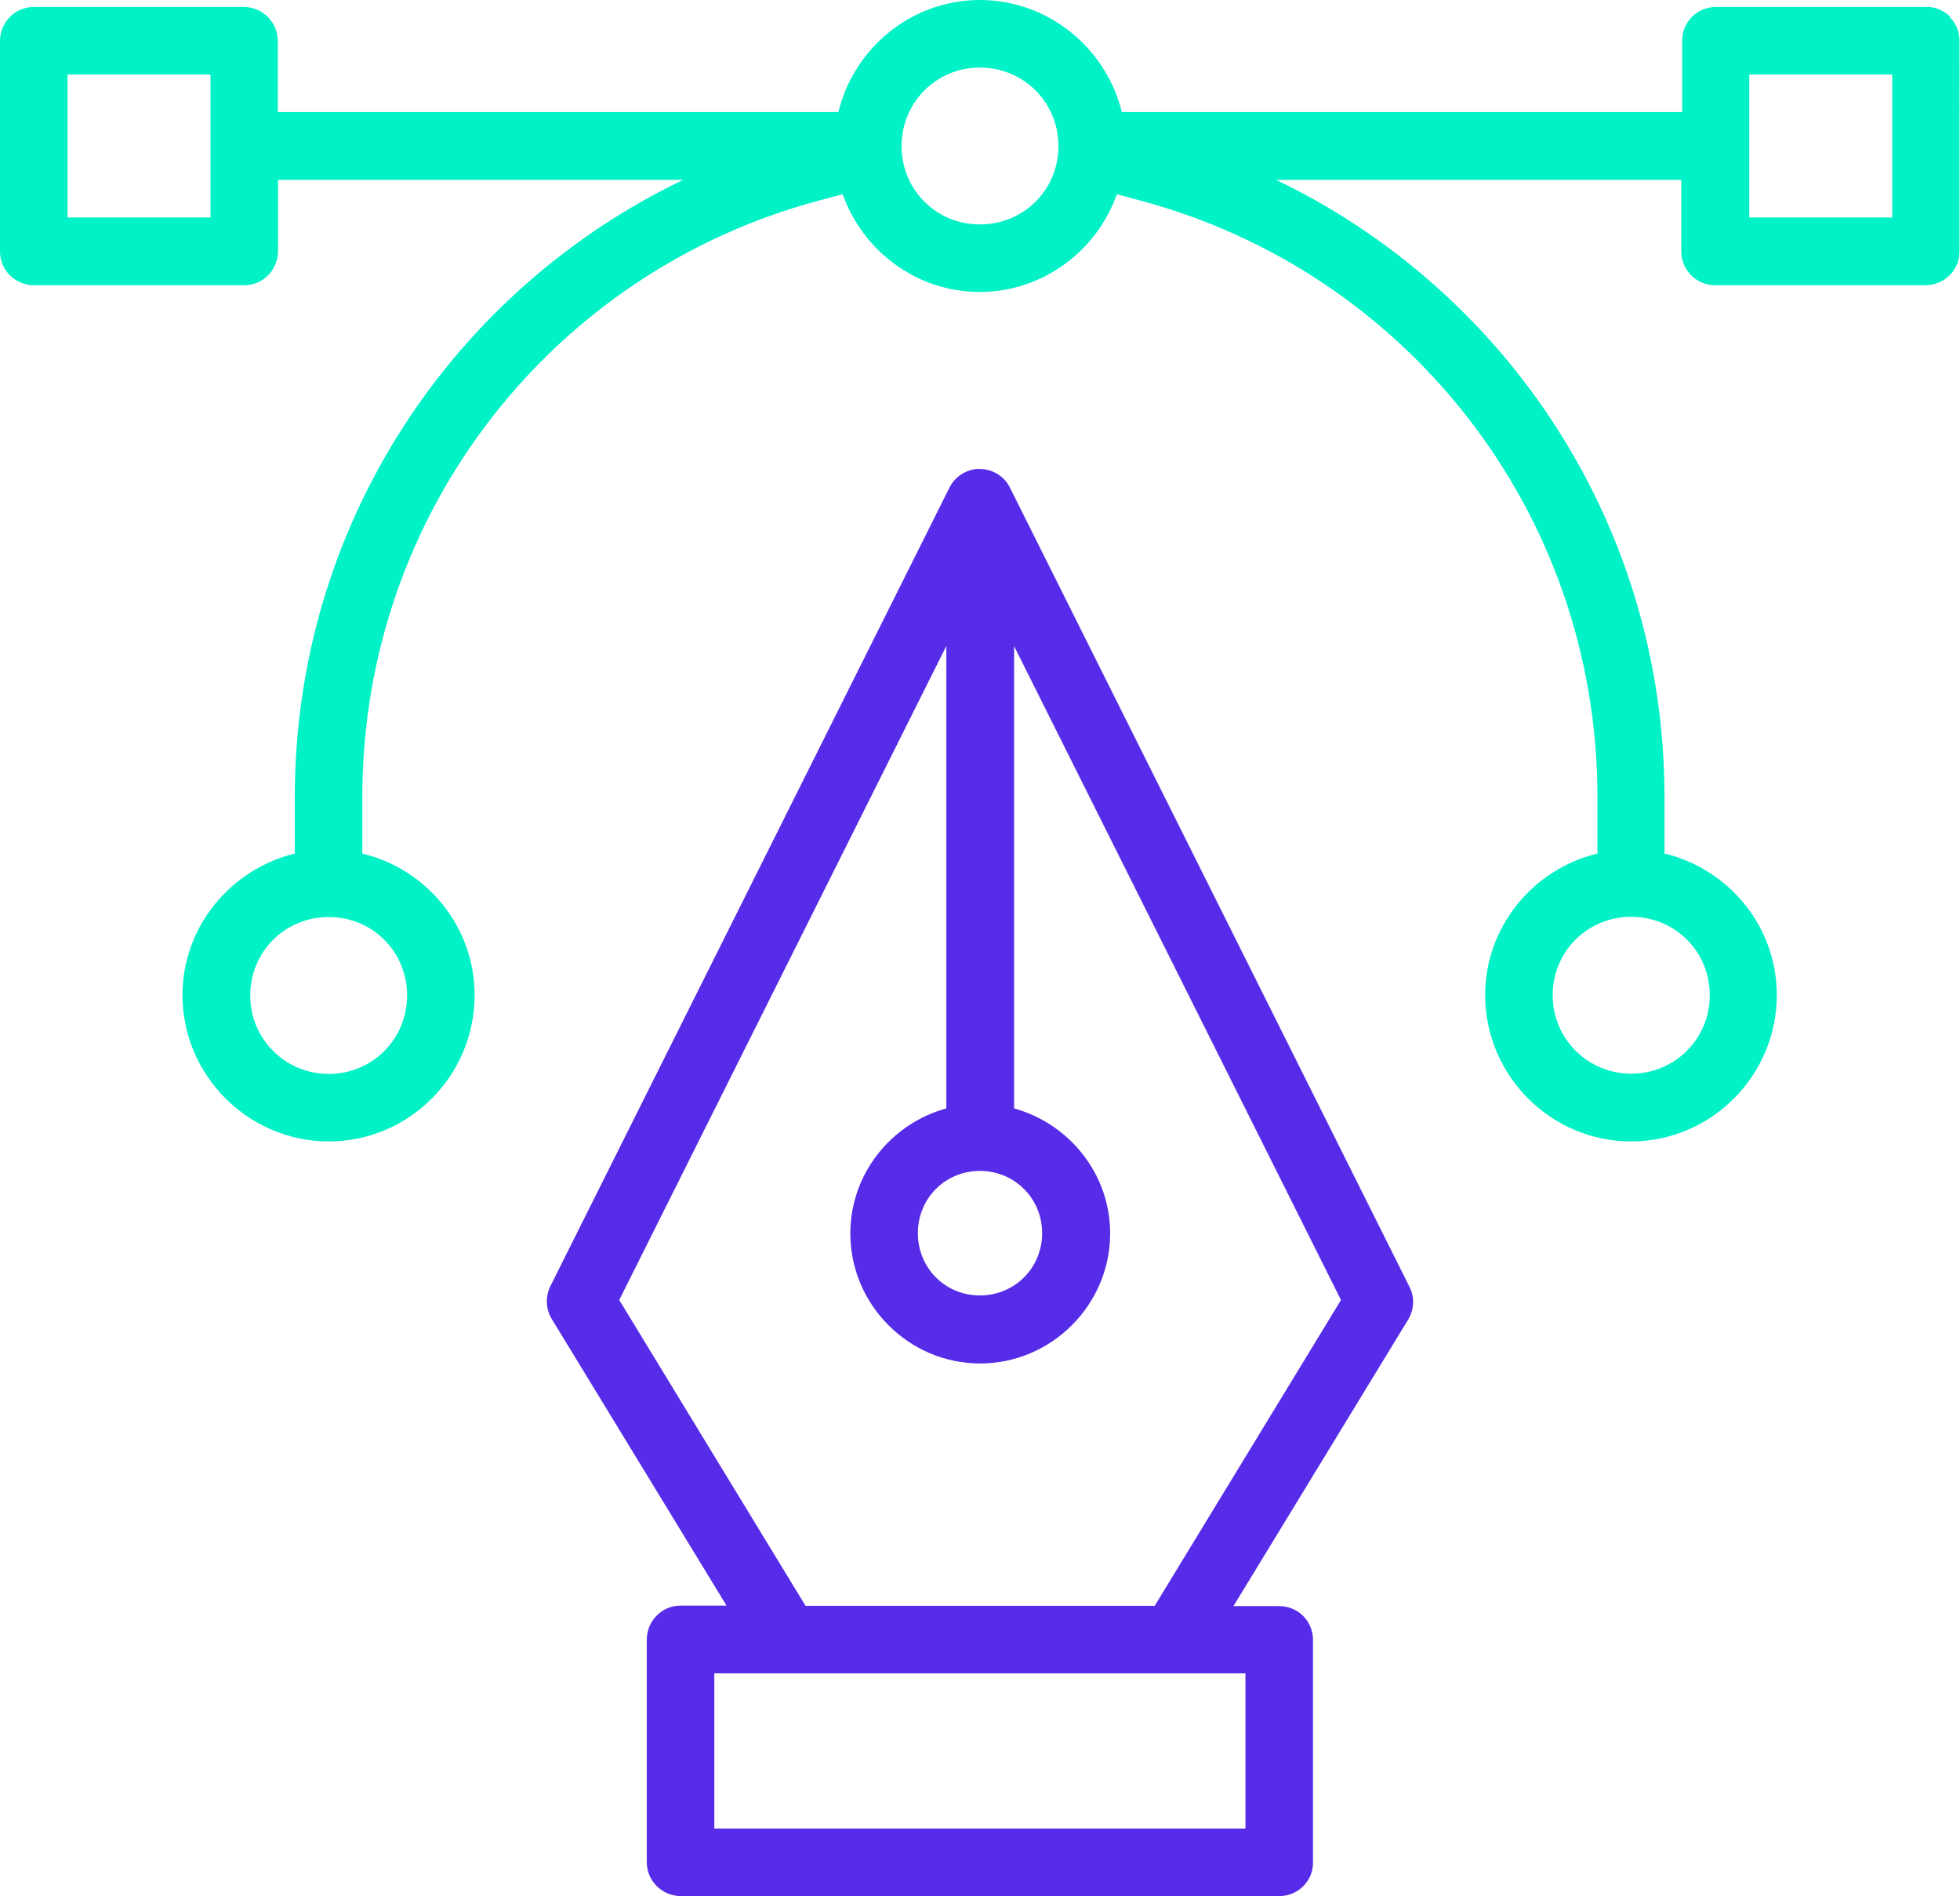 <?xml version="1.0" encoding="UTF-8"?>
<svg id="Calque_2" data-name="Calque 2" xmlns="http://www.w3.org/2000/svg" viewBox="0 0 81.85 79.17">
  <defs>
    <style>
      .cls-1 {
        fill: #01f2c7;
      }

      .cls-2 {
        fill: #572ce8;
      }
    </style>
  </defs>
  <g id="Calque_5" data-name="Calque 5">
    <g>
      <path class="cls-2" d="M42.18,20.37c-.23-.48-.72-.78-1.25-.79h0s-.09,0-.14,0c-.49,.05-.92,.34-1.14,.78L22.98,53.71c-.21,.44-.19,.95,.06,1.36l7.3,11.97h-1.92c-.78,0-1.41,.64-1.41,1.42v9.29c0,.78,.63,1.41,1.41,1.42h25c.38,0,.74-.15,1-.41,.27-.27,.42-.63,.41-1v-9.29c0-.38-.15-.74-.41-1s-.63-.41-1-.41h-1.91l7.3-11.97c.25-.42,.27-.93,.05-1.36L42.18,20.37Zm-1.26,28.52c1.45,0,2.6,1.15,2.6,2.6s-1.15,2.6-2.6,2.6-2.59-1.15-2.59-2.6,1.14-2.6,2.59-2.6Zm11.09,20.98v6.48H29.83v-6.48h22.18Zm-3.81-2.82h-14.56l-7.78-12.77,13.66-27.31v19.31c-2.3,.63-4.01,2.73-4.01,5.22,0,2.98,2.44,5.43,5.42,5.43s5.43-2.45,5.43-5.43c0-2.49-1.71-4.58-4.01-5.22V26.98l13.65,27.3-7.78,12.77Z"/>
      <path class="cls-1" d="M81.44,.7c-.27-.27-.63-.42-1-.41h-8.78c-.38,0-.74,.15-1,.41-.27,.27-.42,.63-.41,1v2.98h-23.4C46.19,2.01,43.78,0,40.92,0h0c-2.86,0-5.26,2.01-5.91,4.68H11.6V1.71c0-.78-.63-1.41-1.41-1.42H1.41C.63,.29,0,.93,0,1.71V10.5c0,.78,.63,1.4,1.41,1.41H10.2c.78,0,1.4-.63,1.41-1.41v-2.99H28.53c-9.61,4.61-16.22,14.4-16.22,25.78v2.35c-2.67,.65-4.69,3.05-4.69,5.91,0,3.35,2.75,6.11,6.11,6.11s6.09-2.75,6.09-6.11c0-2.87-2.01-5.27-4.69-5.91v-2.35c0-11.98,8.05-21.97,19.05-24.91l1.01-.27c.84,2.36,3.08,4.08,5.72,4.08s4.89-1.71,5.73-4.08l1,.27c11,2.94,19.07,12.93,19.07,24.91v2.35c-2.68,.64-4.69,3.05-4.69,5.91,0,3.35,2.74,6.11,6.09,6.11s6.09-2.75,6.09-6.11c0-2.87-2.01-5.27-4.69-5.91v-2.35c0-11.38-6.61-21.17-16.22-25.78h16.92v2.99h0c0,.37,.15,.73,.42,1s.63,.41,1,.41h8.78c.37,0,.73-.15,1-.41,.27-.26,.42-.62,.42-1V1.71c0-.38-.15-.74-.41-1ZM8.79,5.98c0,.08,0,.15,0,.23v2.87H2.82V3.11h5.97v2.86Zm8.21,35.58c0,1.83-1.45,3.28-3.27,3.28s-3.28-1.46-3.28-3.28,1.45-3.27,3.28-3.27,3.27,1.45,3.27,3.27ZM40.92,9.37c-1.83,0-3.27-1.45-3.27-3.27s1.45-3.28,3.27-3.28,3.28,1.45,3.28,3.28-1.45,3.27-3.28,3.27Zm30.48,32.18c0,1.83-1.46,3.28-3.28,3.28s-3.28-1.46-3.28-3.28,1.45-3.27,3.28-3.27,3.28,1.45,3.28,3.27Zm7.62-32.47h-5.97v-2.88c0-.06,0-.12,0-.18V3.11h5.97v5.97Z"/>
    </g>
  </g>
</svg>